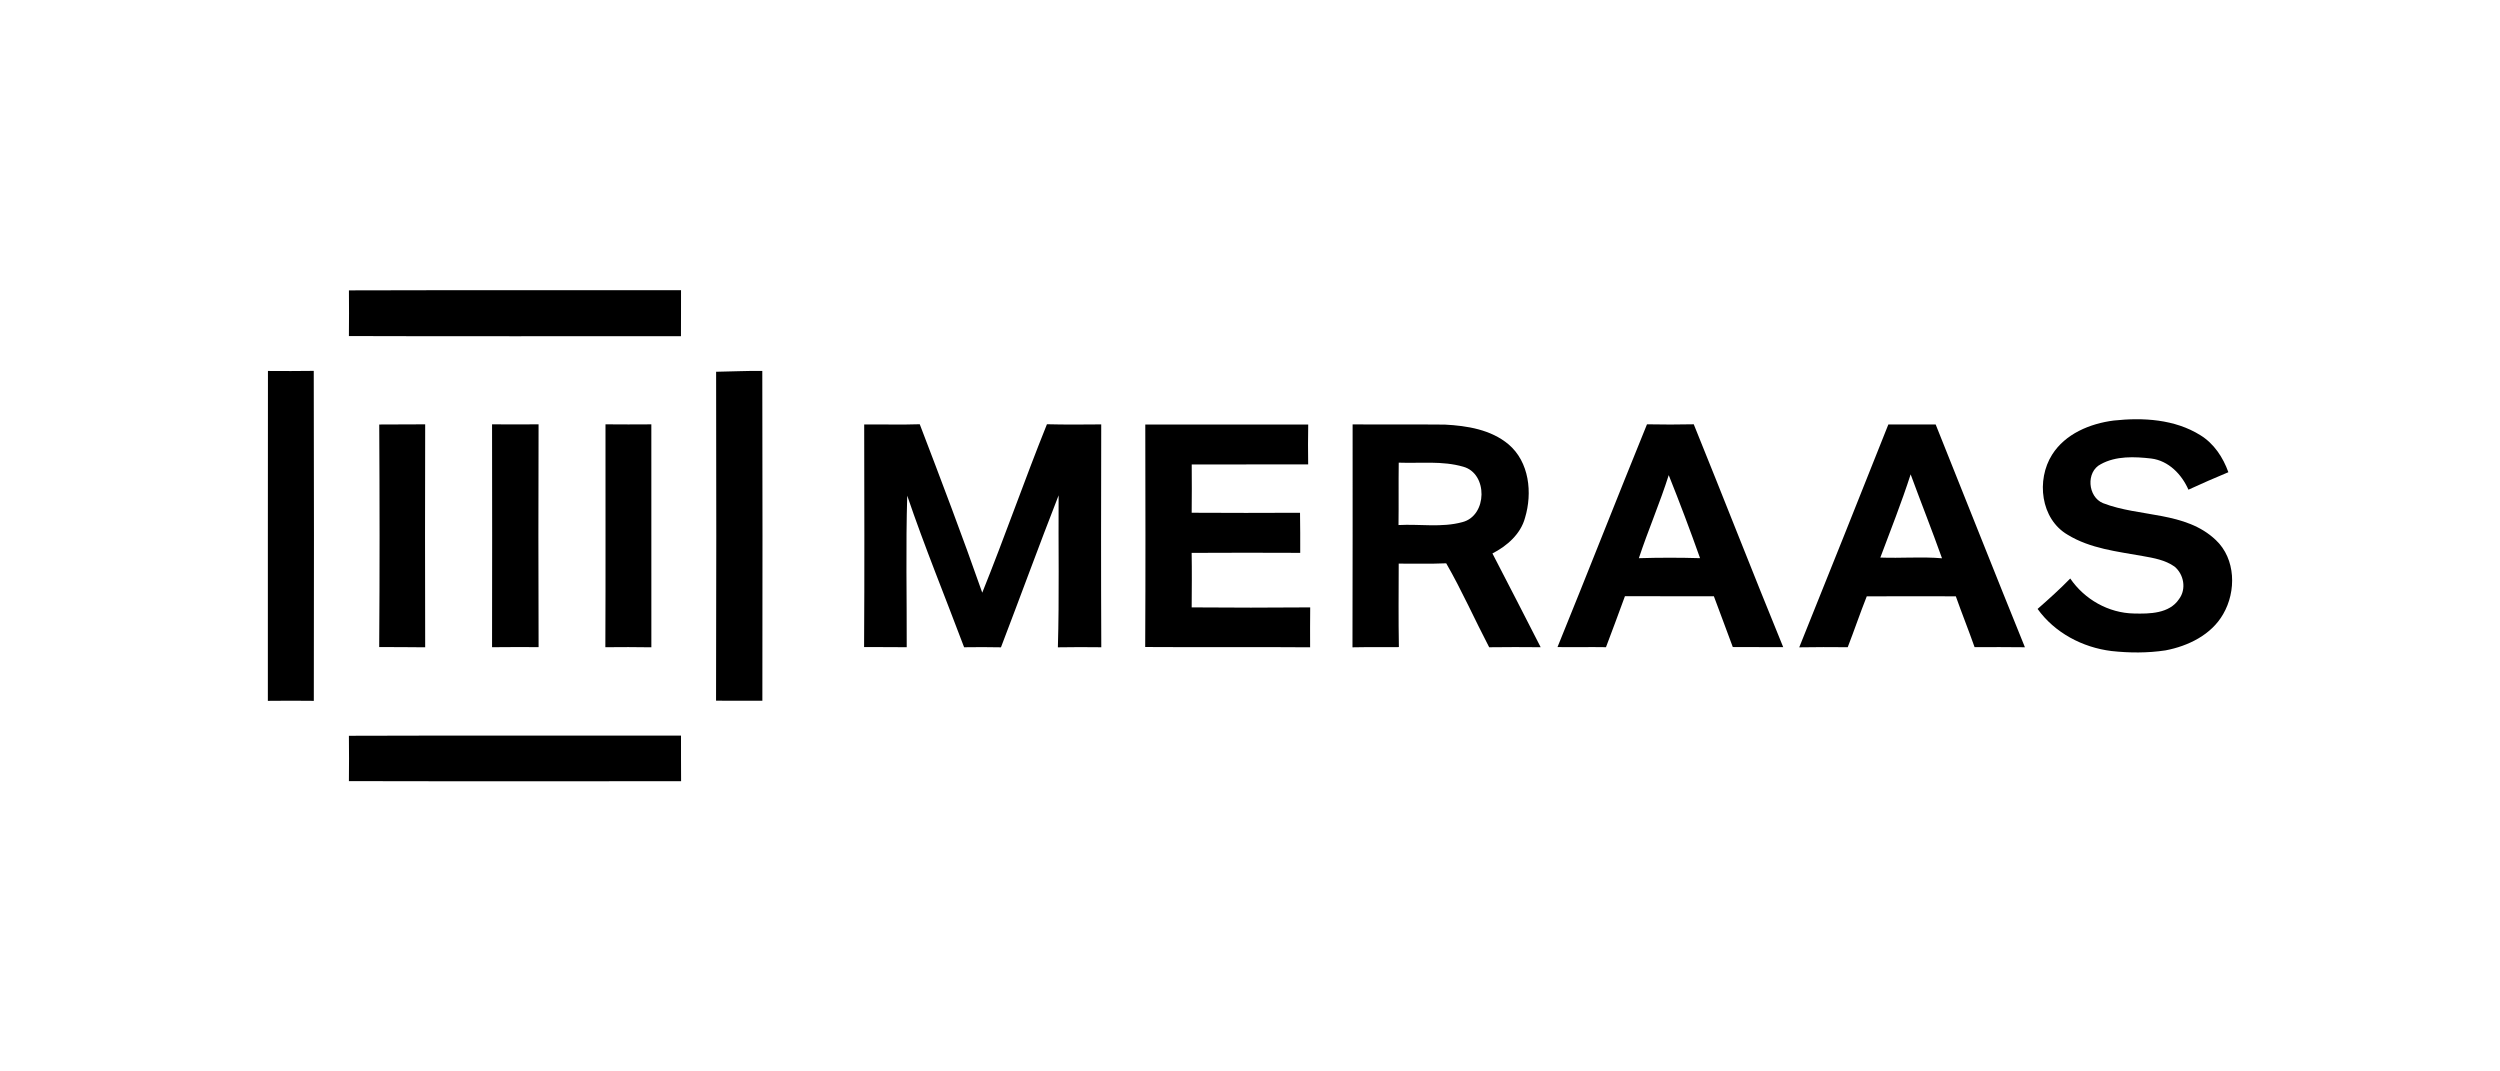 <svg width="112" height="48" viewBox="0 0 112 48" fill="none" xmlns="http://www.w3.org/2000/svg">
<path d="M15.632 13.009C20.591 12.993 25.55 13.01 30.51 13C30.506 13.687 30.513 14.374 30.507 15.062C25.547 15.058 20.589 15.072 15.631 15.055C15.638 14.373 15.638 13.691 15.632 13.009Z" fill="black"/>
<path d="M12.004 16.619C12.688 16.623 13.371 16.626 14.056 16.615C14.071 21.543 14.065 26.47 14.059 31.398C13.373 31.39 12.686 31.389 12 31.398C12.004 26.471 11.996 21.545 12.004 16.619Z" fill="black"/>
<path d="M32.082 16.655C32.773 16.645 33.462 16.608 34.151 16.618C34.164 21.543 34.16 26.469 34.154 31.394C33.462 31.393 32.771 31.39 32.079 31.391C32.094 26.479 32.091 21.567 32.082 16.655Z" fill="black"/>
<path d="M94.695 18.84C96.009 18.698 97.427 18.78 98.575 19.496C99.187 19.872 99.593 20.492 99.831 21.155C99.23 21.405 98.632 21.666 98.042 21.938C97.742 21.254 97.156 20.641 96.378 20.542C95.627 20.456 94.799 20.42 94.119 20.794C93.439 21.135 93.529 22.264 94.217 22.542C95.863 23.179 97.911 22.9 99.27 24.195C100.165 25.039 100.191 26.494 99.598 27.512C99.071 28.437 98.033 28.943 97.015 29.137C96.214 29.258 95.396 29.254 94.594 29.166C93.295 29.007 92.046 28.345 91.284 27.28C91.786 26.841 92.282 26.394 92.747 25.917C93.383 26.849 94.458 27.464 95.6 27.485C96.304 27.503 97.186 27.492 97.62 26.84C97.959 26.394 97.84 25.728 97.416 25.381C97.002 25.088 96.488 24.999 95.998 24.912C94.854 24.706 93.647 24.578 92.635 23.959C91.414 23.251 91.22 21.496 91.934 20.37C92.522 19.435 93.633 18.976 94.695 18.84Z" fill="black"/>
<path d="M16.99 19.018C17.676 19.008 18.363 19.02 19.048 19.01C19.04 22.34 19.039 25.669 19.048 28.999C18.361 28.986 17.675 28.995 16.988 28.988C17.012 25.666 17.008 22.341 16.99 19.018Z" fill="black"/>
<path d="M22.044 19.01C22.739 19.017 23.433 19.014 24.128 19.01C24.119 22.337 24.116 25.664 24.129 28.991C23.434 28.989 22.739 28.986 22.044 28.995C22.05 25.667 22.05 22.338 22.044 19.01Z" fill="black"/>
<path d="M27.126 19.01C27.811 19.018 28.494 19.015 29.18 19.011C29.178 22.341 29.177 25.669 29.181 28.999C28.493 28.989 27.807 28.986 27.12 28.995C27.135 25.667 27.123 22.338 27.126 19.01Z" fill="black"/>
<path d="M38.716 19.017C39.546 19.007 40.375 19.035 41.205 19.006C42.164 21.512 43.118 24.021 44.005 26.552C45.013 24.054 45.897 21.506 46.903 19.006C47.712 19.027 48.525 19.02 49.335 19.013C49.328 22.34 49.322 25.669 49.338 28.997C48.689 28.99 48.041 28.987 47.393 29C47.459 26.731 47.41 24.46 47.426 22.191C46.542 24.452 45.711 26.734 44.843 29C44.292 28.99 43.743 28.987 43.192 28.997C42.342 26.734 41.422 24.494 40.644 22.207C40.576 24.466 40.627 26.733 40.621 28.995C39.984 28.987 39.347 28.993 38.711 28.988C38.732 25.666 38.721 22.342 38.716 19.017Z" fill="black"/>
<path d="M51.309 19.02C53.742 19.015 56.176 19.023 58.608 19.018C58.597 19.613 58.597 20.209 58.606 20.805C56.867 20.811 55.128 20.802 53.389 20.809C53.393 21.529 53.397 22.25 53.387 22.971C55.005 22.983 56.623 22.978 58.241 22.972C58.254 23.57 58.248 24.169 58.25 24.768C56.628 24.764 55.006 24.756 53.386 24.769C53.4 25.584 53.392 26.397 53.387 27.211C55.156 27.227 56.927 27.225 58.697 27.211C58.69 27.806 58.691 28.402 58.693 28.999C56.23 28.979 53.767 29.003 51.305 28.986C51.323 25.665 51.315 22.342 51.309 19.02Z" fill="black"/>
<path d="M60.597 19.012C61.974 19.027 63.351 19.007 64.73 19.022C65.726 19.074 66.792 19.245 67.579 19.904C68.516 20.696 68.657 22.083 68.322 23.195C68.126 23.927 67.516 24.457 66.861 24.795C67.586 26.193 68.306 27.593 69.022 28.995C68.252 28.988 67.483 28.986 66.715 28.997C66.063 27.748 65.492 26.456 64.79 25.236C64.08 25.267 63.371 25.248 62.662 25.25C62.66 26.497 62.647 27.743 62.67 28.99C61.977 28.998 61.283 28.985 60.591 29C60.604 25.67 60.594 22.34 60.597 19.012ZM62.663 20.727C62.65 21.659 62.666 22.59 62.653 23.522C63.604 23.47 64.59 23.646 65.518 23.39C66.635 23.104 66.668 21.213 65.551 20.908C64.618 20.637 63.623 20.763 62.663 20.727Z" fill="black"/>
<path d="M69.776 28.989C71.128 25.669 72.433 22.329 73.785 19.009C74.483 19.022 75.183 19.024 75.88 19.008C77.228 22.332 78.529 25.673 79.888 28.993C79.134 28.99 78.382 28.992 77.629 28.987C77.352 28.228 77.061 27.472 76.782 26.713C75.454 26.71 74.125 26.714 72.797 26.71C72.515 27.472 72.239 28.236 71.948 28.994C71.224 28.982 70.499 29 69.776 28.989ZM73.421 25.007C74.334 24.979 75.25 24.979 76.163 25.006C75.72 23.758 75.252 22.516 74.759 21.285C74.36 22.543 73.835 23.755 73.421 25.007Z" fill="black"/>
<path d="M84.598 19.016C85.303 19.017 86.011 19.02 86.718 19.016C88.053 22.341 89.367 25.675 90.716 28.997C89.964 28.988 89.212 28.989 88.461 28.992C88.194 28.229 87.89 27.478 87.621 26.715C86.291 26.709 84.961 26.713 83.631 26.716C83.331 27.47 83.072 28.238 82.778 28.995C82.054 28.987 81.331 28.988 80.606 29C81.948 25.676 83.272 22.346 84.598 19.016ZM84.239 24.979C85.16 25.015 86.083 24.933 87.002 25.011C86.553 23.751 86.058 22.506 85.597 21.251C85.191 22.51 84.703 23.741 84.239 24.979Z" fill="black"/>
<path d="M15.631 32.963C20.589 32.946 25.549 32.961 30.509 32.954C30.516 33.637 30.502 34.318 30.513 34.999C25.552 34.995 20.592 35.007 15.631 34.994C15.639 34.317 15.638 33.64 15.631 32.963Z" fill="black"/>
</svg>
